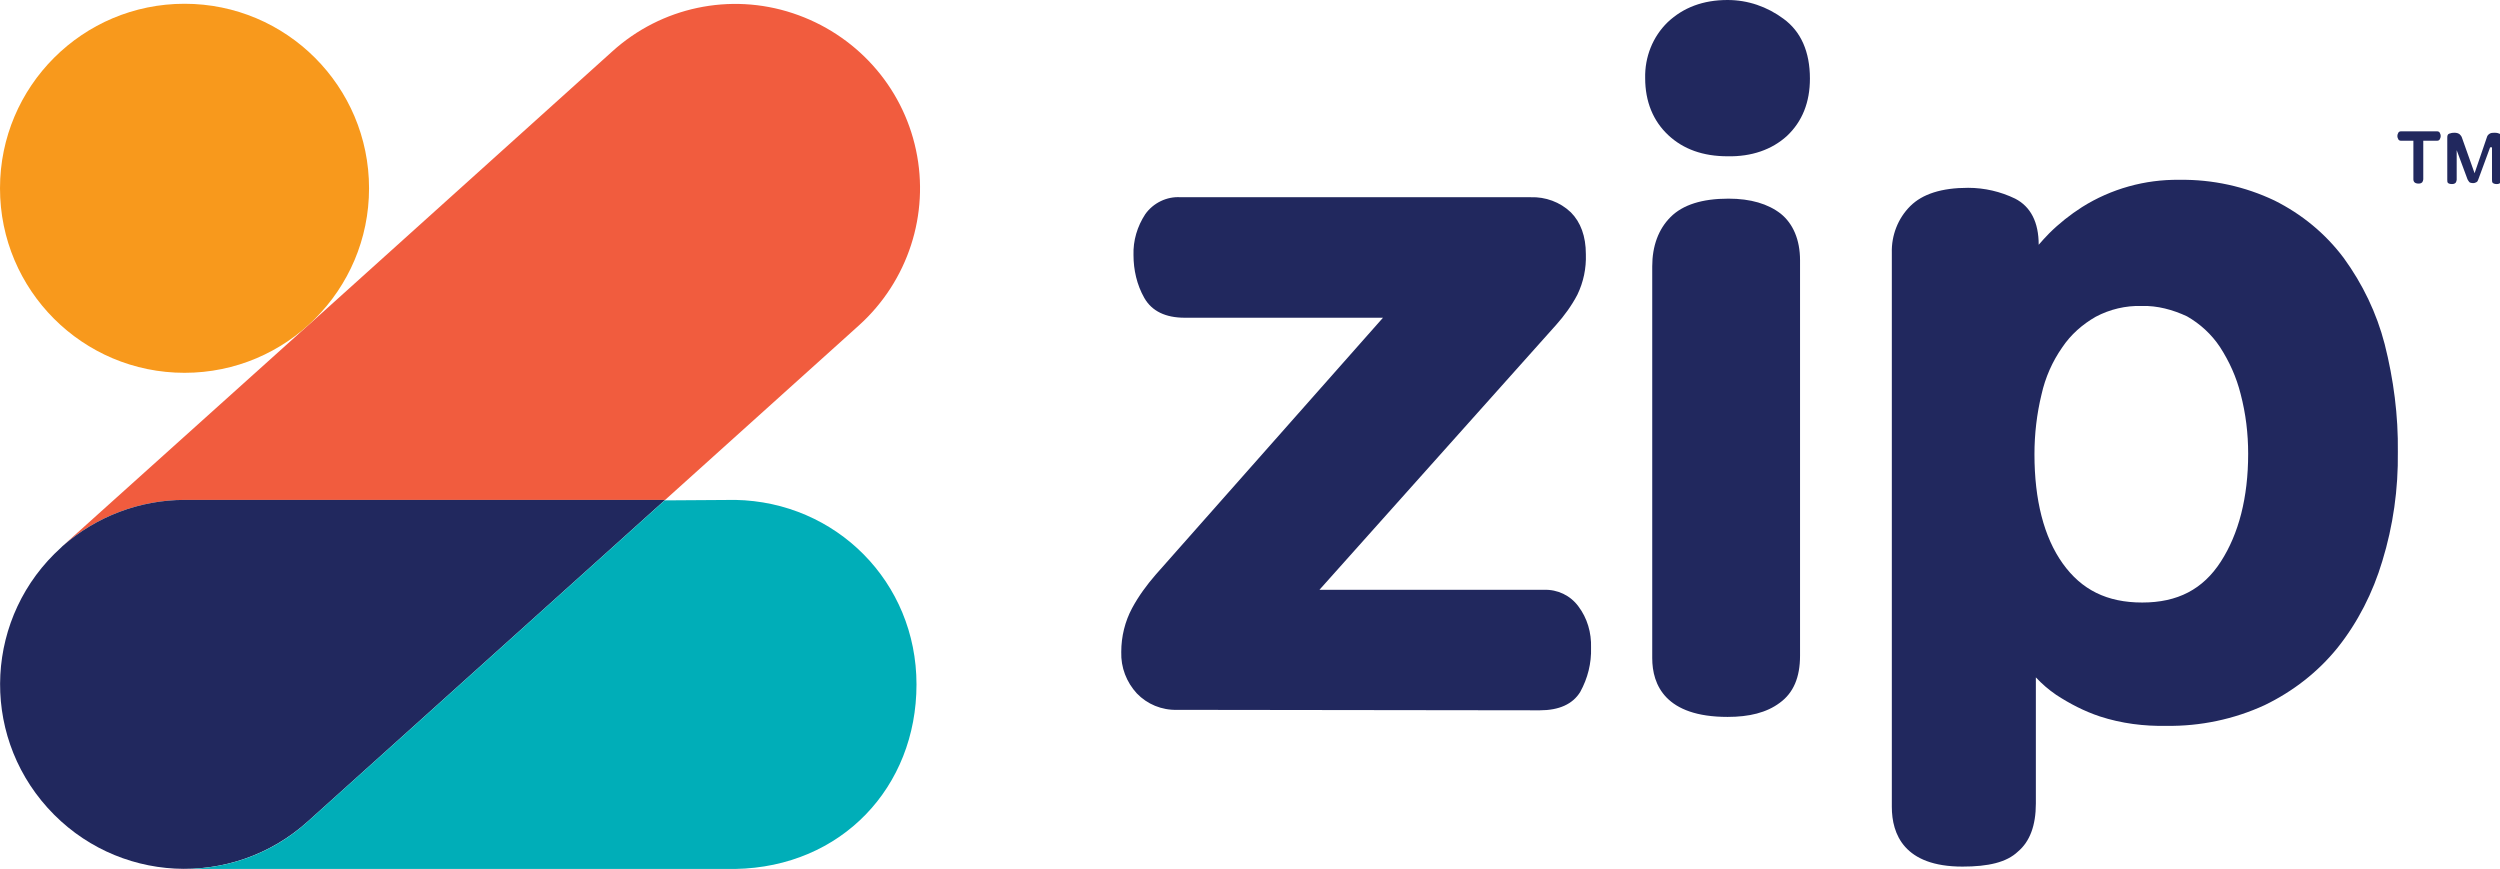 <?xml version="1.0" encoding="utf-8"?>
<!-- Generator: Adobe Illustrator 23.0.1, SVG Export Plug-In . SVG Version: 6.00 Build 0)  -->
<svg version="1.1" xmlns="http://www.w3.org/2000/svg" xmlns:xlink="http://www.w3.org/1999/xlink" x="0px" y="0px"
	 viewBox="0 0 531.1 184.6" style="enable-background:new 0 0 531.1 184.6;" xml:space="preserve">
<style type="text/css">
	.st0{fill:#21285E;}
	.st1{fill:#F15C3E;}
	.st2{fill:#F8991C;}
	.st3{fill:#00AEB8;}
	.st4{fill-rule:evenodd;clip-rule:evenodd;fill:#21285E;}
</style>
<g id="Layer_1">
	<g id="Page-1">
		<g id="Group-2-Copy">
			<g transform="translate(117, 77)">
				<g transform="translate(238, 0)">
					<path id="Shape" class="st0" d="M-104.9,73.8c-3.3,0.1-6.4-1.2-8.6-3.5c-2.2-2.4-3.4-5.5-3.3-8.8c0-3.3,0.8-6.5,2.3-9.3
						c1.4-2.6,3.1-4.9,5-7.1l48.3-54.6h-42.1c-4.1,0-7-1.4-8.6-4.2c-1.6-2.8-2.3-6-2.3-9.1c-0.1-3.1,0.8-6.1,2.5-8.7
						c1.7-2.4,4.6-3.8,7.5-3.6h74.4c3.1-0.1,6.2,1,8.5,3.2c2.1,2.1,3.2,5.1,3.2,8.9c0.1,3-0.5,5.9-1.8,8.6c-1.2,2.3-2.8,4.5-4.5,6.4
						l-50.3,56.3h47.7c2.9-0.1,5.6,1.2,7.3,3.5c1.9,2.5,2.8,5.6,2.7,8.8c0.1,3.3-0.7,6.5-2.3,9.4c-1.6,2.6-4.5,3.9-8.6,3.9
						L-104.9,73.8z"/>
					<path class="st0" d="M12,75.3c-13.2,0-16-6.8-16-12.5v-83.2c0-4.3,1.3-7.9,3.9-10.5c2.6-2.6,6.7-3.9,12.3-3.9
						c4.7,0,8.4,1.1,11.1,3.2c2.6,2.1,4.1,5.5,4.1,9.9v84c0,4.6-1.4,7.9-4.3,10C20.3,74.4,16.6,75.3,12,75.3z M12-43.8
						c-5.2,0-9.4-1.5-12.6-4.5c-3.2-3-4.9-7.1-4.9-12.1c-0.1-4.5,1.6-8.8,4.8-11.9C2.6-75.4,6.8-77,12-77c4.3,0,8.4,1.4,11.9,4
						c3.7,2.7,5.6,7,5.6,12.7c0,5-1.6,9.1-4.9,12.2C21.4-45.2,17.1-43.7,12-43.8L12-43.8z"/>
					<path class="st0" d="M61.9,107.1c-12.4,0-15-6.9-15-12.7V-23.3c-0.1-3.7,1.3-7.3,3.9-9.9c2.6-2.6,6.7-3.9,12.3-3.9
						c3.5,0,6.9,0.8,10,2.3c3.3,1.7,5,5,5,9.8c0.7-0.8,1.4-1.6,2.2-2.4c2.1-2.1,4.5-4,7-5.6c6.2-3.9,13.4-5.9,20.7-5.8
						c7-0.1,13.9,1.4,20.2,4.4c5.8,2.9,10.8,7,14.7,12.2c4,5.5,7,11.7,8.7,18.3c1.9,7.5,2.9,15.2,2.8,22.9c0.1,7.9-1,15.7-3.3,23.2
						c-2,6.7-5.2,13-9.5,18.4c-4.2,5.2-9.5,9.3-15.5,12.2c-6.5,3-13.7,4.5-20.8,4.4c-4.8,0.1-9.6-0.5-14.2-2
						c-3.3-1.1-6.4-2.7-9.3-4.6c-1.6-1.1-3-2.3-4.3-3.7v26.8c0,4.7-1.3,8.1-3.8,10.2C71.3,106.2,67.4,107.1,61.9,107.1z M100-12
						c-3.4-0.1-6.8,0.7-9.8,2.3c-2.8,1.6-5.3,3.8-7.1,6.5c-2.1,3-3.6,6.4-4.4,10c-1,4.1-1.5,8.4-1.5,12.7c0,9.7,2,17.6,6,23.2
						s9.4,8.3,16.9,8.3c7.5,0,12.9-2.8,16.7-8.7c3.8-5.9,5.8-13.6,5.8-22.9c0-4.3-0.5-8.5-1.6-12.7c-0.9-3.6-2.4-6.9-4.4-10
						c-1.8-2.7-4.2-4.9-7-6.5C106.6-11.2,103.3-12.1,100-12z"/>
				</g>
				<g>
					<g id="Group">
						<path class="st1" d="M65.5-7.9L24.3,29.2H-77.8c-9.5,0-18.7,3.5-25.9,9.8l51.5-46.3l0.8-0.7l64.5-58.1
							c10.4-9.4,25-12.5,38.3-8.1s23.3,15.4,26.2,29.1C80.5-31.5,75.9-17.3,65.5-7.9L65.5-7.9z"/>
						<circle id="Oval" class="st2" cx="-77.8" cy="-37" r="39.2"/>
						<path class="st0" d="M-77.8,29.2c-9.5,0-18.7,3.5-25.9,9.8l-0.3,0.3c-16.1,14.5-17.4,39.2-2.9,55.3s39.2,17.4,55.3,2.9
							l75.9-68.3L-77.8,29.2z"/>
						<path class="st3" d="M24.2,29.3l-75.9,68.3c-7.2,6.5-16.5,10-26.2,10l117.1,0c22.6-0.4,38.5-17.4,38.5-39.2
							S60.6,29.6,39.2,29.2L24.2,29.3z"/>
					</g>
				</g>
				<g transform="translate(503, 16)">
					<g id="Registration-Mark" transform="translate(6, 12)">
						<path id="TM" class="st4" d="M-111.2-75.1v8.2c0,0.2-0.1,0.4-0.2,0.6c-0.2,0.2-0.4,0.3-0.8,0.3c-0.7,0-1.1-0.3-1.1-0.9v-8.2
							h-2.6c-0.3,0-0.5-0.1-0.6-0.3c-0.1-0.2-0.2-0.4-0.2-0.7s0.1-0.5,0.2-0.7c0.1-0.2,0.3-0.3,0.6-0.3h7.6c0.3,0,0.5,0.1,0.6,0.3
							c0.1,0.2,0.2,0.4,0.2,0.7s-0.1,0.5-0.2,0.7c-0.1,0.2-0.3,0.3-0.6,0.3H-111.2z M-97-73.7l-2.5,6.8c-0.1,0.3-0.2,0.5-0.4,0.6
							c-0.2,0.1-0.4,0.2-0.7,0.2c-0.4,0-0.7-0.1-0.8-0.2s-0.3-0.4-0.4-0.6l-2.3-6.2v6.3c0,0.2-0.1,0.4-0.2,0.6
							c-0.2,0.2-0.4,0.3-0.8,0.3c-0.4,0-0.7-0.1-0.8-0.2c-0.2-0.1-0.2-0.4-0.2-0.7v-9c0-0.4,0.1-0.7,0.4-0.8s0.6-0.2,1.1-0.2
							c0.5,0,0.8,0.1,1.1,0.3c0.2,0.2,0.4,0.4,0.5,0.7l2.7,7.6l2.6-7.6c0.1-0.4,0.3-0.6,0.6-0.8s0.7-0.2,1.1-0.2
							c0.4,0,0.8,0.1,1,0.2s0.4,0.4,0.4,0.7v9.1c0,0.2-0.1,0.4-0.2,0.6c-0.2,0.2-0.4,0.3-0.8,0.3c-0.4,0-0.6-0.1-0.8-0.2
							c-0.2-0.2-0.2-0.4-0.2-0.7V-73.7z"/>
					</g>
				</g>
			</g>
		</g>
	</g>
</g>
<g id="Layer_2">
</g>
</svg>
